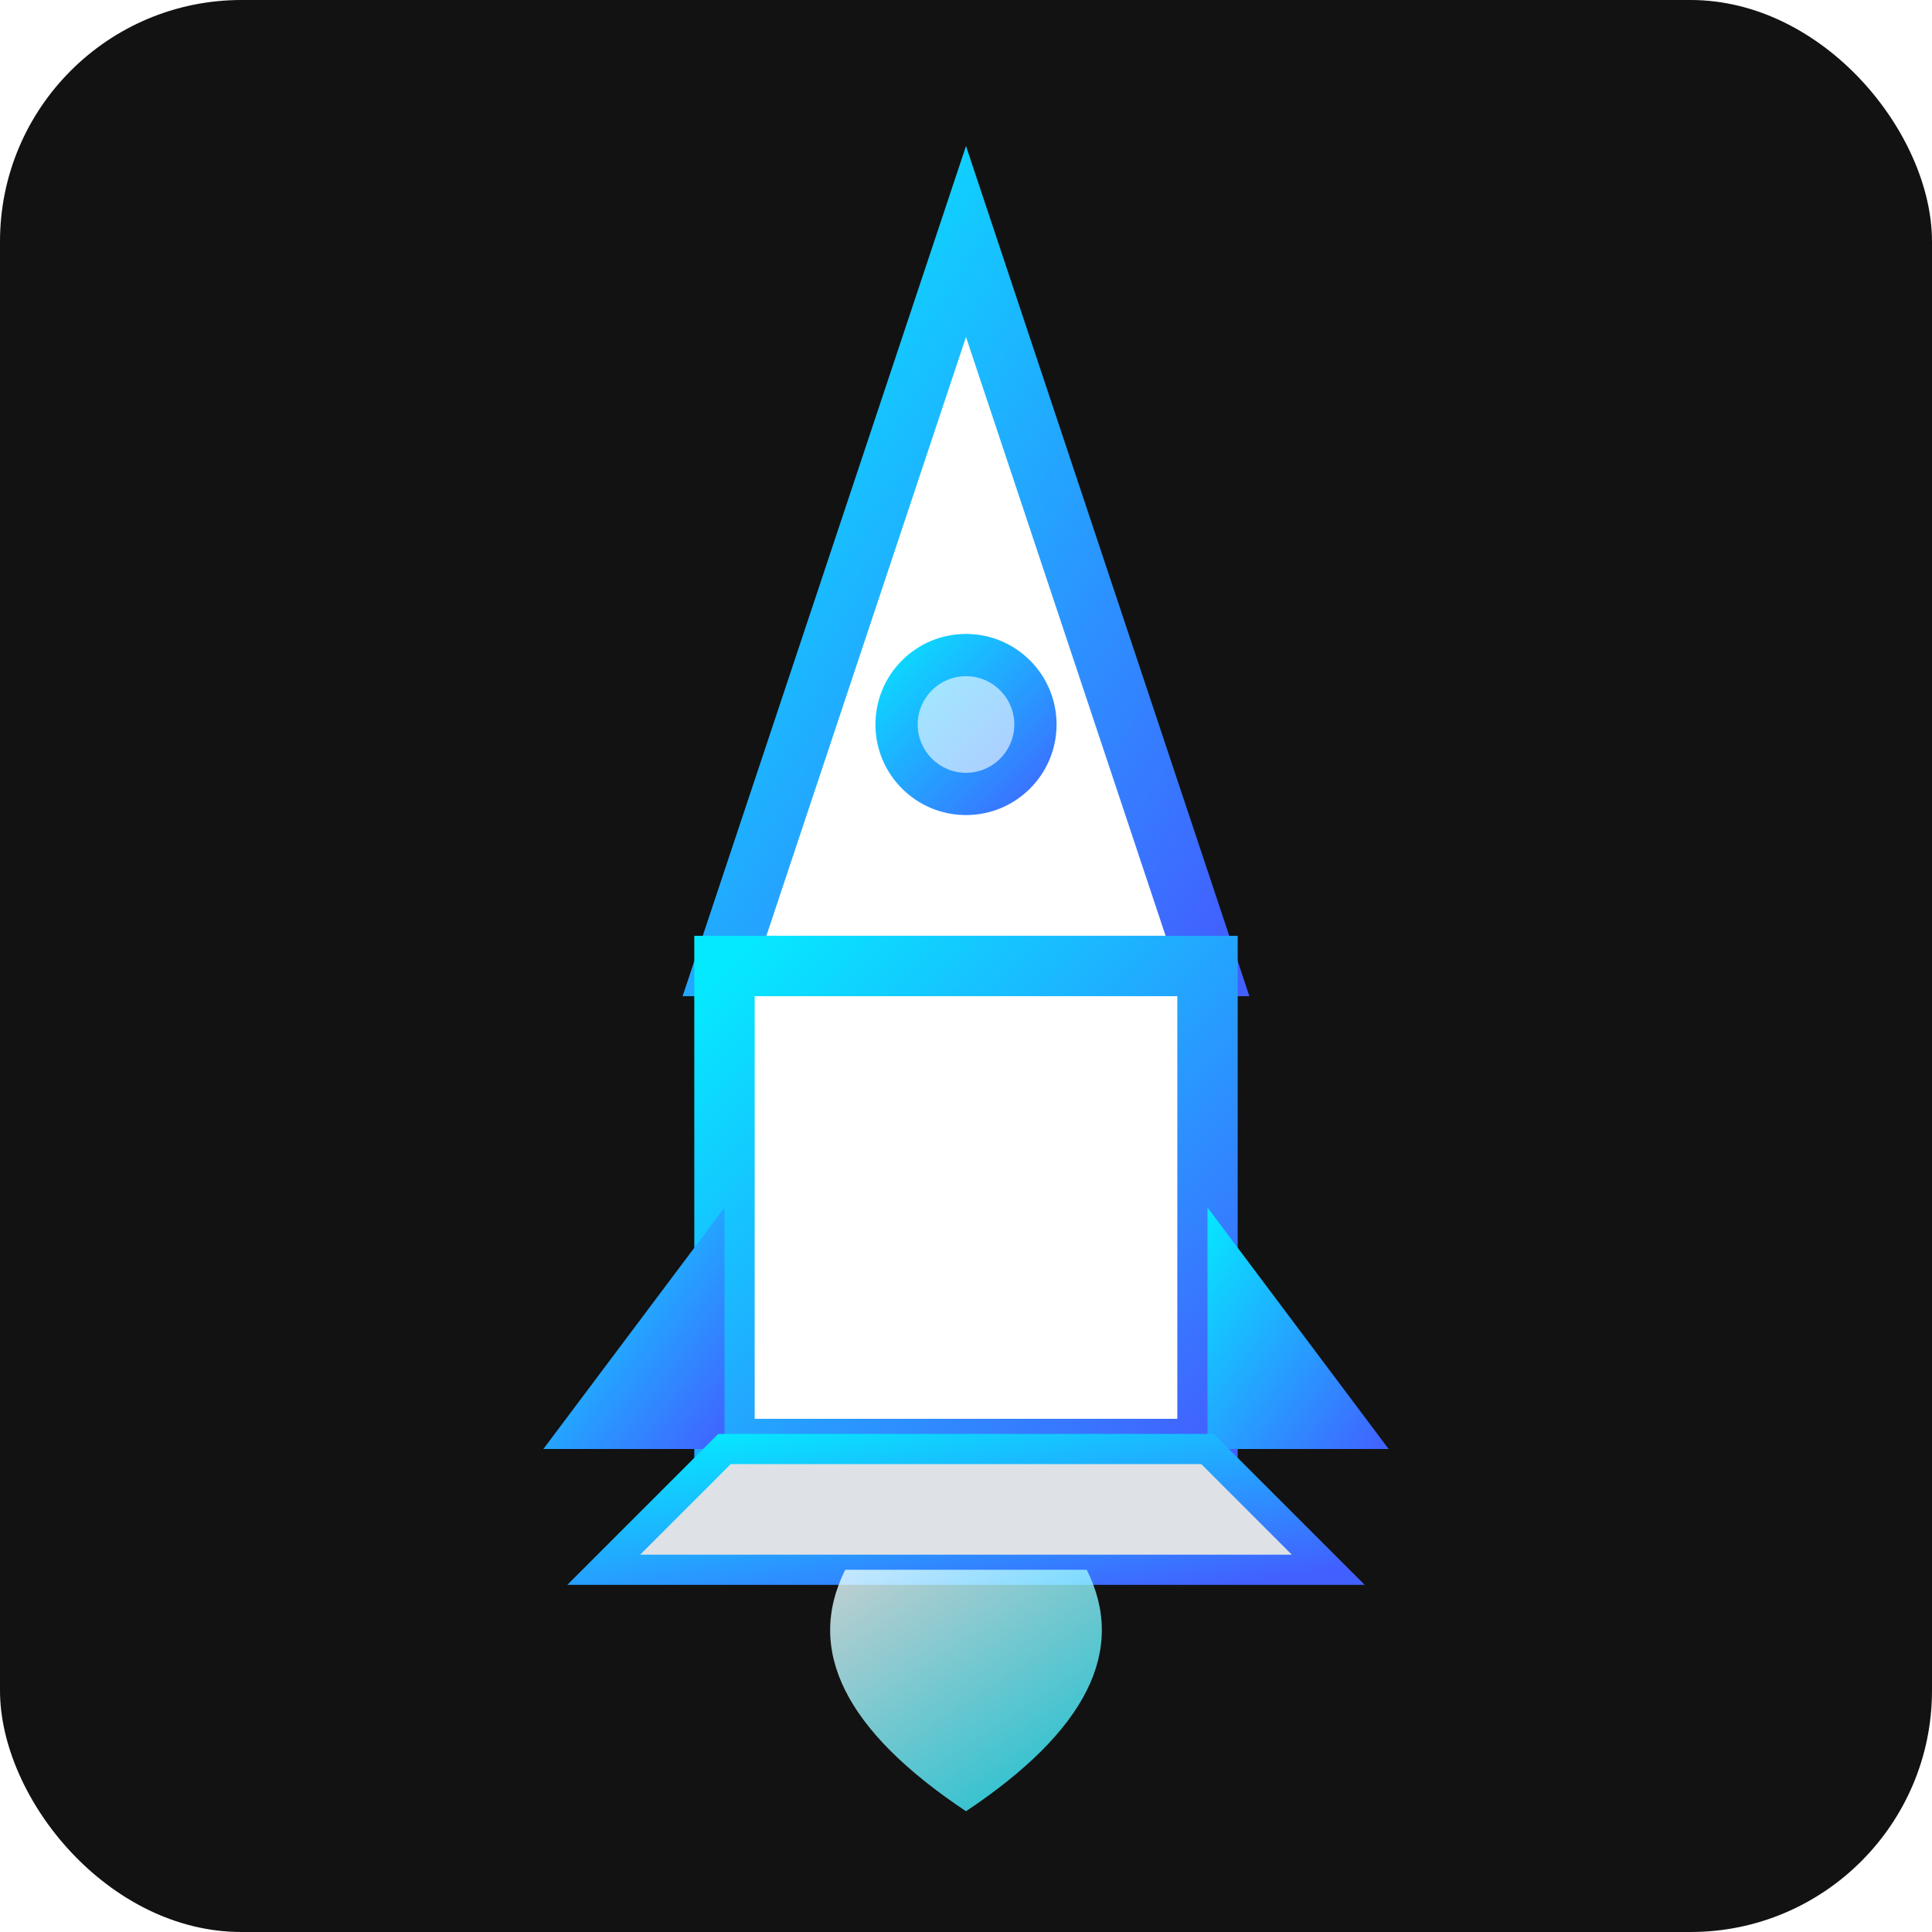 <?xml version="1.0" encoding="UTF-8"?>
<svg width="32" height="32" viewBox="0 0 32 32" fill="none" xmlns="http://www.w3.org/2000/svg">
  <!-- Gradient Definitions -->
  <defs>
    <linearGradient id="logoGradient" x1="0%" y1="0%" x2="100%" y2="100%">
      <stop offset="0%" stop-color="#05e9ff" />
      <stop offset="100%" stop-color="#4260ff" />
    </linearGradient>
    
    <linearGradient id="flameGradient" x1="0%" y1="0%" x2="100%" y2="100%">
      <stop offset="0%" stop-color="#fff" />
      <stop offset="100%" stop-color="#05e9ff" />
    </linearGradient>
    
    <filter id="glow" x="-20%" y="-20%" width="140%" height="140%">
      <feGaussianBlur stdDeviation="1" result="blur" />
      <feComposite in="SourceGraphic" in2="blur" operator="over" />
    </filter>
  </defs>
  
  <!-- Background -->
  <rect width="32" height="32" rx="4" fill="#121212" />
  
  <!-- Rocket -->
  <g transform="translate(8, 2)" filter="url(#glow)">
    <!-- Rocket body -->
    <path d="M8,2 L4,14 L12,14 Z" fill="white" stroke="url(#logoGradient)" stroke-width="1" />
    <rect x="4" y="14" width="8" height="8" fill="white" stroke="url(#logoGradient)" stroke-width="1" />
    
    <!-- Window -->
    <circle cx="8" cy="10" r="1.5" fill="url(#logoGradient)" />
    <circle cx="8" cy="10" r="0.8" fill="white" opacity="0.6" />
    
    <!-- Fins -->
    <path d="M4,18 L1,22 L4,22 Z" fill="url(#logoGradient)" />
    <path d="M12,18 L15,22 L12,22 Z" fill="url(#logoGradient)" />
    
    <!-- Rocket bottom -->
    <path d="M4,22 L2,24 L14,24 L12,22 Z" fill="#dee2e6" stroke="url(#logoGradient)" stroke-width="0.5" />
    
    <!-- Flame -->
    <path d="M6,24 Q5,26 8,28 Q11,26 10,24 Z" fill="url(#flameGradient)" opacity="0.8">
      <animate attributeName="d" dur="0.6s" repeatCount="indefinite" 
               values="M6,24 Q5,26 8,28 Q11,26 10,24 Z;
                       M6,24 Q5,27 8,29 Q11,27 10,24 Z;
                       M6,24 Q5,26 8,28 Q11,26 10,24 Z" />
    </path>
  </g>
</svg> 